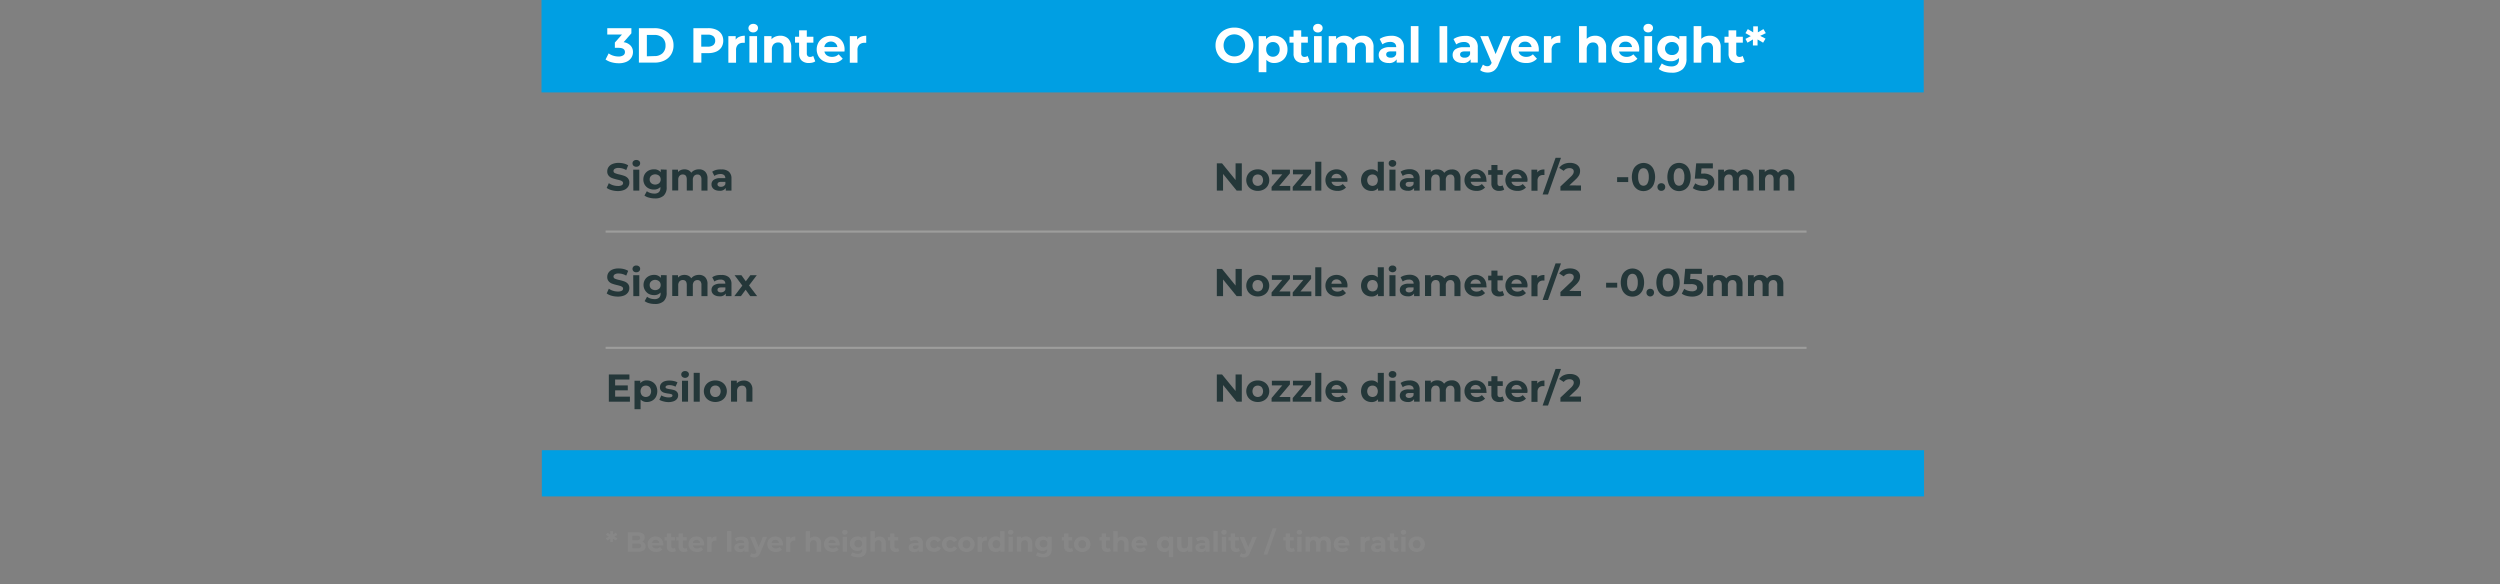 <?xml version="1.0"?><svg xmlns="http://www.w3.org/2000/svg" viewBox="0 0 900 210.27"><rect x="0" y="0" width="900" height="210.27" fill="#808080" stroke="none"/><defs><style>.cls-1{fill:#009fe3;}.cls-2{fill:#243739;}.cls-3{fill:#fff;}.cls-4{fill:none;stroke:#9d9d9c;stroke-miterlimit:10;stroke-width:0.75px;}.cls-5{fill:#878787;}</style></defs><title>Graphic_hotend_familyt_BCN3D_Prints_optimal_layer</title><g id="Capa_2" data-name="Capa 2"><rect class="cls-1" x="195.06" y="162.07" width="497.6" height="16.64"/><path class="cls-2" d="M220.16,68.46a5.18,5.18,0,0,1-1.75-.82l.77-1.71a5.27,5.27,0,0,0,1.5.75,5.84,5.84,0,0,0,1.74.27,2.82,2.82,0,0,0,1.43-.28.88.88,0,0,0,.46-.76.73.73,0,0,0-.28-.59,2.19,2.19,0,0,0-.7-.37c-.28-.09-.67-.19-1.15-.3a15.16,15.16,0,0,1-1.83-.54,2.91,2.91,0,0,1-1.23-.85,2.32,2.32,0,0,1-.51-1.57,2.74,2.74,0,0,1,.46-1.55,3.11,3.11,0,0,1,1.39-1.09,5.53,5.53,0,0,1,2.28-.41,7.4,7.4,0,0,1,1.83.22,5.45,5.45,0,0,1,1.57.65l-.7,1.72a5.48,5.48,0,0,0-2.71-.77,2.5,2.5,0,0,0-1.41.31.94.94,0,0,0-.46.81.81.81,0,0,0,.53.75,8.55,8.55,0,0,0,1.6.48,18.58,18.58,0,0,1,1.84.53,3.11,3.11,0,0,1,1.22.84,2.27,2.27,0,0,1,.51,1.56,2.61,2.61,0,0,1-.47,1.53,3.15,3.15,0,0,1-1.4,1.1,5.79,5.79,0,0,1-2.29.41A8,8,0,0,1,220.16,68.46Z"/><path class="cls-2" d="M228.07,59.68a1.16,1.16,0,0,1-.37-.87,1.13,1.13,0,0,1,.37-.87,1.42,1.42,0,0,1,1-.35,1.39,1.39,0,0,1,1,.34,1,1,0,0,1,.38.84,1.17,1.17,0,0,1-.38.9,1.36,1.36,0,0,1-1,.36A1.42,1.42,0,0,1,228.07,59.68Zm-.11,1.4h2.19v7.53H228Z"/><path class="cls-2" d="M240,61.08v6.27a4,4,0,0,1-1.08,3.08,4.46,4.46,0,0,1-3.15,1,7.72,7.72,0,0,1-2.07-.27A4.49,4.49,0,0,1,232,70.4l.87-1.57a3.58,3.58,0,0,0,1.2.62,4.65,4.65,0,0,0,1.46.24,2.35,2.35,0,0,0,1.67-.52,2,2,0,0,0,.54-1.54v-.32a3.07,3.07,0,0,1-2.38.93,4.06,4.06,0,0,1-1.9-.45,3.49,3.49,0,0,1-1.36-1.28,3.88,3.88,0,0,1,0-3.81,3.49,3.49,0,0,1,1.36-1.28,4.07,4.07,0,0,1,1.9-.46A3,3,0,0,1,237.87,62v-1Zm-2.71,4.86a1.77,1.77,0,0,0,.55-1.34,1.75,1.75,0,0,0-.55-1.33,2.25,2.25,0,0,0-2.85,0,1.69,1.69,0,0,0-.56,1.33,1.71,1.71,0,0,0,.56,1.34,2.25,2.25,0,0,0,2.85,0Z"/><path class="cls-2" d="M253.87,61.8a3.39,3.39,0,0,1,.83,2.5v4.31h-2.18v-4a2.1,2.1,0,0,0-.37-1.34,1.32,1.32,0,0,0-1.06-.44,1.58,1.58,0,0,0-1.22.5,2.13,2.13,0,0,0-.45,1.48v3.78h-2.18v-4c0-1.18-.48-1.78-1.43-1.78a1.55,1.55,0,0,0-1.2.5,2.13,2.13,0,0,0-.45,1.48v3.78H242V61.08h2.08v.86a2.7,2.7,0,0,1,1-.72,3.44,3.44,0,0,1,1.34-.26,3.24,3.24,0,0,1,1.44.32,2.56,2.56,0,0,1,1,.92,2.9,2.9,0,0,1,1.16-.91,3.65,3.65,0,0,1,1.55-.33A3,3,0,0,1,253.87,61.8Z"/><path class="cls-2" d="M262.39,61.8a3.19,3.19,0,0,1,.94,2.51v4.3h-2.05v-.94a2.42,2.42,0,0,1-2.29,1,3.7,3.7,0,0,1-1.51-.29,2.25,2.25,0,0,1-1-.82,2,2,0,0,1-.34-1.17,2,2,0,0,1,.79-1.65,4,4,0,0,1,2.45-.61h1.73a1.4,1.4,0,0,0-.43-1.1,2,2,0,0,0-1.3-.38,3.71,3.71,0,0,0-1.19.19,2.85,2.85,0,0,0-1,.51l-.79-1.53a4.69,4.69,0,0,1,1.48-.67A6.52,6.52,0,0,1,259.7,61,3.91,3.91,0,0,1,262.39,61.8ZM260.53,67a1.45,1.45,0,0,0,.61-.76v-.77h-1.5c-.89,0-1.34.29-1.34.88a.77.77,0,0,0,.33.66,1.44,1.44,0,0,0,.9.25A2,2,0,0,0,260.53,67Z"/><path class="cls-2" d="M220.16,106.46a5.18,5.18,0,0,1-1.75-.82l.77-1.71a5,5,0,0,0,1.5.74,5.55,5.55,0,0,0,1.74.28,2.82,2.82,0,0,0,1.43-.28.89.89,0,0,0,.46-.77.72.72,0,0,0-.28-.58,2.19,2.19,0,0,0-.7-.37c-.28-.09-.67-.19-1.15-.31a13.69,13.69,0,0,1-1.83-.53,2.91,2.91,0,0,1-1.23-.85,2.32,2.32,0,0,1-.51-1.57,2.74,2.74,0,0,1,.46-1.55,3.19,3.19,0,0,1,1.39-1.1,5.71,5.71,0,0,1,2.28-.4,7.4,7.4,0,0,1,1.83.22,5.45,5.45,0,0,1,1.57.65l-.7,1.72a5.38,5.38,0,0,0-2.71-.77,2.5,2.5,0,0,0-1.41.31.94.94,0,0,0-.46.81.81.81,0,0,0,.53.75,8.55,8.55,0,0,0,1.6.48,16.2,16.2,0,0,1,1.84.53,3.11,3.11,0,0,1,1.22.84,2.27,2.27,0,0,1,.51,1.56,2.61,2.61,0,0,1-.47,1.53,3.15,3.15,0,0,1-1.4,1.1,5.8,5.8,0,0,1-2.29.4A8,8,0,0,1,220.16,106.46Z"/><path class="cls-2" d="M228.07,97.67a1.2,1.2,0,0,1,0-1.73,1.37,1.37,0,0,1,1-.35,1.43,1.43,0,0,1,1,.33,1.07,1.07,0,0,1,.38.84,1.17,1.17,0,0,1-.38.91,1.36,1.36,0,0,1-1,.35A1.37,1.37,0,0,1,228.07,97.67Zm-.11,1.4h2.19v7.54H228Z"/><path class="cls-2" d="M240,99.07v6.28a4,4,0,0,1-1.08,3.08,4.46,4.46,0,0,1-3.15,1,7.73,7.73,0,0,1-2.07-.26,4.66,4.66,0,0,1-1.63-.77l.87-1.57a3.58,3.58,0,0,0,1.2.62,4.64,4.64,0,0,0,1.46.23,2.35,2.35,0,0,0,1.67-.51,2,2,0,0,0,.54-1.54v-.33a3,3,0,0,1-2.38.94,4.06,4.06,0,0,1-1.9-.45,3.73,3.73,0,0,1-1.36-5.09,3.49,3.49,0,0,1,1.36-1.28,4,4,0,0,1,1.9-.46,3,3,0,0,1,2.49,1.08v-1Zm-2.71,4.87a1.77,1.77,0,0,0,.55-1.34,1.75,1.75,0,0,0-.55-1.33,2.21,2.21,0,0,0-2.85,0,1.69,1.69,0,0,0-.56,1.33,1.71,1.71,0,0,0,.56,1.34,2.25,2.25,0,0,0,2.85,0Z"/><path class="cls-2" d="M253.87,99.8a3.39,3.39,0,0,1,.83,2.49v4.32h-2.18v-4a2.1,2.1,0,0,0-.37-1.34,1.32,1.32,0,0,0-1.06-.44,1.58,1.58,0,0,0-1.22.5,2.13,2.13,0,0,0-.45,1.48v3.78h-2.18v-4c0-1.18-.48-1.78-1.43-1.78a1.55,1.55,0,0,0-1.2.5,2.13,2.13,0,0,0-.45,1.48v3.78H242V99.07h2.08v.87a2.73,2.73,0,0,1,1-.73,3.63,3.63,0,0,1,1.34-.25,3.24,3.24,0,0,1,1.44.32,2.61,2.61,0,0,1,1,.91,3.08,3.08,0,0,1,1.16-.91,3.8,3.8,0,0,1,1.55-.32A3,3,0,0,1,253.87,99.8Z"/><path class="cls-2" d="M262.39,99.8a3.19,3.19,0,0,1,.94,2.51v4.3h-2.05v-.94a2.42,2.42,0,0,1-2.29,1,3.54,3.54,0,0,1-1.51-.3,2.17,2.17,0,0,1-1-.81,2.06,2.06,0,0,1-.34-1.17,2,2,0,0,1,.79-1.66,4.05,4.05,0,0,1,2.45-.6h1.73a1.4,1.4,0,0,0-.43-1.1,2,2,0,0,0-1.3-.38,3.71,3.71,0,0,0-1.19.19,2.85,2.85,0,0,0-1,.51l-.79-1.53a4.69,4.69,0,0,1,1.48-.67A6.52,6.52,0,0,1,259.7,99,3.91,3.91,0,0,1,262.39,99.8ZM260.53,105a1.45,1.45,0,0,0,.61-.76v-.77h-1.5c-.89,0-1.34.29-1.34.88a.77.77,0,0,0,.33.66,1.44,1.44,0,0,0,.9.25A2,2,0,0,0,260.53,105Z"/><path class="cls-2" d="M270.09,106.61l-1.66-2.31-1.7,2.31h-2.38l2.89-3.8-2.8-3.74h2.46l1.59,2.2,1.64-2.2h2.32l-2.8,3.69,2.92,3.85Z"/><path class="cls-2" d="M226.77,142.79v1.82h-7.59v-9.8h7.41v1.82h-5.15v2.12H226v1.77h-4.55v2.27Z"/><path class="cls-2" d="M234.79,137.45a3.5,3.5,0,0,1,1.35,1.35,4.49,4.49,0,0,1,0,4.08,3.6,3.6,0,0,1-1.35,1.36,3.87,3.87,0,0,1-1.91.48,2.92,2.92,0,0,1-2.27-.91v3.51h-2.19V137.07h2.09v.87a2.91,2.91,0,0,1,2.37-1A3.77,3.77,0,0,1,234.79,137.45Zm-.91,4.91a2.41,2.41,0,0,0,0-3,2,2,0,0,0-2.76,0,2.41,2.41,0,0,0,0,3,2,2,0,0,0,2.76,0Z"/><path class="cls-2" d="M238.78,144.49a5,5,0,0,1-1.42-.58l.72-1.57a4.72,4.72,0,0,0,1.22.52,5,5,0,0,0,1.4.21c.93,0,1.39-.23,1.39-.69a.49.49,0,0,0-.38-.46,6.14,6.14,0,0,0-1.16-.24,10.85,10.85,0,0,1-1.53-.32,2.33,2.33,0,0,1-1-.65,1.78,1.78,0,0,1-.44-1.31,2,2,0,0,1,.41-1.27,2.71,2.71,0,0,1,1.21-.86A5.17,5.17,0,0,1,241,137a7.11,7.11,0,0,1,1.59.18,4.08,4.08,0,0,1,1.31.48l-.73,1.55a4.36,4.36,0,0,0-2.17-.56,2.25,2.25,0,0,0-1.05.2.58.58,0,0,0-.35.5.5.5,0,0,0,.38.49,5.87,5.87,0,0,0,1.21.27,11.86,11.86,0,0,1,1.51.33,2.3,2.3,0,0,1,1,.64,1.77,1.77,0,0,1,.43,1.28,2,2,0,0,1-.42,1.25,2.68,2.68,0,0,1-1.22.85,5.51,5.51,0,0,1-1.91.3A7.54,7.54,0,0,1,238.78,144.49Z"/><path class="cls-2" d="M245.63,135.67a1.17,1.17,0,0,1,0-1.73,1.36,1.36,0,0,1,1-.35,1.43,1.43,0,0,1,1,.33,1.1,1.1,0,0,1,.38.84,1.21,1.21,0,0,1-.38.91,1.55,1.55,0,0,1-2,0Zm-.11,1.4h2.18v7.54h-2.18Z"/><path class="cls-2" d="M249.73,134.22h2.18v10.39h-2.18Z"/><path class="cls-2" d="M255.39,144.22a3.63,3.63,0,0,1-1.47-1.38,4,4,0,0,1,0-4,3.63,3.63,0,0,1,1.47-1.38,4.81,4.81,0,0,1,4.27,0,3.76,3.76,0,0,1,1.47,1.38,4,4,0,0,1,0,4,3.76,3.76,0,0,1-1.47,1.38,4.81,4.81,0,0,1-4.27,0Zm3.52-1.86a2.41,2.41,0,0,0,0-3,1.82,1.82,0,0,0-1.38-.57,1.85,1.85,0,0,0-1.39.57,2.41,2.41,0,0,0,0,3,1.85,1.85,0,0,0,1.39.57A1.82,1.82,0,0,0,258.91,142.36Z"/><path class="cls-2" d="M270,137.8a3.31,3.31,0,0,1,.87,2.49v4.32h-2.19v-4a2,2,0,0,0-.39-1.34,1.45,1.45,0,0,0-1.13-.44,1.74,1.74,0,0,0-1.32.51,2.11,2.11,0,0,0-.49,1.52v3.73h-2.18v-7.54h2.08V138a2.85,2.85,0,0,1,1.08-.74,3.8,3.8,0,0,1,1.41-.26A3.08,3.08,0,0,1,270,137.8Z"/><path class="cls-2" d="M447.05,58.81v9.8h-1.86l-4.89-6v6h-2.24v-9.8h1.88l4.87,6v-6Z"/><path class="cls-2" d="M450.67,68.22a3.72,3.72,0,0,1-1.48-1.38,4,4,0,0,1,0-4,3.72,3.72,0,0,1,1.48-1.38,4.52,4.52,0,0,1,2.13-.5,4.47,4.47,0,0,1,2.13.5,3.63,3.63,0,0,1,1.47,1.38,4,4,0,0,1,0,4,3.63,3.63,0,0,1-1.47,1.38,4.47,4.47,0,0,1-2.13.5A4.52,4.52,0,0,1,450.67,68.22Zm3.51-1.86a2.41,2.41,0,0,0,0-3,2,2,0,0,0-2.76,0,2.38,2.38,0,0,0,0,3,2,2,0,0,0,2.76,0Z"/><path class="cls-2" d="M464.49,66.93v1.68h-6.72V67.29l3.84-4.53h-3.74V61.08h6.5v1.31l-3.84,4.54Z"/><path class="cls-2" d="M472.09,66.93v1.68h-6.71V67.29l3.83-4.53h-3.74V61.08H472v1.31l-3.84,4.54Z"/><path class="cls-2" d="M473.49,58.22h2.19V68.61h-2.19Z"/><path class="cls-2" d="M485.05,65.46h-5.7a1.74,1.74,0,0,0,.73,1.1,2.38,2.38,0,0,0,1.42.41,2.85,2.85,0,0,0,1.05-.18,2.44,2.44,0,0,0,.84-.55l1.17,1.26a3.92,3.92,0,0,1-3.11,1.22,5,5,0,0,1-2.26-.5,3.67,3.67,0,0,1-1.51-1.38,4.05,4.05,0,0,1,0-4,3.59,3.59,0,0,1,1.45-1.39,4.43,4.43,0,0,1,4.05,0,3.48,3.48,0,0,1,1.41,1.36,4.1,4.1,0,0,1,.51,2.07S485.07,65.09,485.05,65.46ZM479.93,63a1.78,1.78,0,0,0-.61,1.14H483a1.79,1.79,0,0,0-1.85-1.56A1.91,1.91,0,0,0,479.93,63Z"/><path class="cls-2" d="M498.18,58.22V68.61h-2.09v-.87a2.88,2.88,0,0,1-2.35,1,3.92,3.92,0,0,1-1.93-.48,3.44,3.44,0,0,1-1.35-1.35,4.51,4.51,0,0,1,0-4.09,3.46,3.46,0,0,1,1.35-1.36,3.92,3.92,0,0,1,1.93-.48,2.88,2.88,0,0,1,2.25.91V58.22Zm-2.69,8.14a2.41,2.41,0,0,0,0-3,2,2,0,0,0-2.76,0,2.38,2.38,0,0,0,0,3,2,2,0,0,0,2.76,0Z"/><path class="cls-2" d="M500.31,59.68a1.13,1.13,0,0,1-.38-.87,1.1,1.1,0,0,1,.38-.87,1.55,1.55,0,0,1,1.95,0,1,1,0,0,1,.38.84,1.17,1.17,0,0,1-.38.9,1.35,1.35,0,0,1-1,.36A1.37,1.37,0,0,1,500.31,59.68Zm-.12,1.4h2.19v7.53h-2.19Z"/><path class="cls-2" d="M510.13,61.8a3.16,3.16,0,0,1,.94,2.51v4.3h-2v-.94a2.44,2.44,0,0,1-2.3,1,3.62,3.62,0,0,1-1.5-.29,2.28,2.28,0,0,1-1-.82,2.11,2.11,0,0,1-.33-1.17,2,2,0,0,1,.79-1.65,4,4,0,0,1,2.44-.61h1.74a1.41,1.41,0,0,0-.44-1.1,1.94,1.94,0,0,0-1.3-.38,3.64,3.64,0,0,0-1.18.19,2.9,2.9,0,0,0-1,.51l-.78-1.53a4.74,4.74,0,0,1,1.47-.67,6.63,6.63,0,0,1,1.77-.24A3.89,3.89,0,0,1,510.13,61.8ZM508.27,67a1.42,1.42,0,0,0,.62-.76v-.77h-1.5c-.9,0-1.35.29-1.35.88a.77.77,0,0,0,.33.66,1.45,1.45,0,0,0,.91.25A1.92,1.92,0,0,0,508.27,67Z"/><path class="cls-2" d="M524.94,61.8a3.39,3.39,0,0,1,.83,2.5v4.31h-2.18v-4a2.1,2.1,0,0,0-.37-1.34,1.32,1.32,0,0,0-1.06-.44,1.58,1.58,0,0,0-1.22.5,2.13,2.13,0,0,0-.45,1.48v3.78h-2.18v-4c0-1.18-.48-1.78-1.43-1.78a1.55,1.55,0,0,0-1.2.5,2.13,2.13,0,0,0-.45,1.48v3.78H513V61.08h2.09v.86a2.7,2.7,0,0,1,1-.72A3.44,3.44,0,0,1,517.5,61a3.24,3.24,0,0,1,1.44.32,2.47,2.47,0,0,1,1,.92,3,3,0,0,1,1.17-.91,3.62,3.62,0,0,1,1.55-.33A3,3,0,0,1,524.94,61.8Z"/><path class="cls-2" d="M535.15,65.46h-5.7a1.82,1.82,0,0,0,.73,1.1,2.42,2.42,0,0,0,1.43.41,2.8,2.8,0,0,0,1-.18,2.48,2.48,0,0,0,.85-.55l1.16,1.26a3.92,3.92,0,0,1-3.11,1.22,4.91,4.91,0,0,1-2.25-.5,3.61,3.61,0,0,1-1.51-1.38,3.72,3.72,0,0,1-.54-2,3.82,3.82,0,0,1,.53-2,3.63,3.63,0,0,1,1.44-1.39,4.26,4.26,0,0,1,2-.5,4.14,4.14,0,0,1,2,.48,3.48,3.48,0,0,1,1.41,1.36,4.1,4.1,0,0,1,.51,2.07S535.18,65.09,535.15,65.46ZM530,63a1.79,1.79,0,0,0-.62,1.14h3.71a1.83,1.83,0,0,0-.61-1.14A2,2,0,0,0,530,63Z"/><path class="cls-2" d="M541.51,68.24a2.3,2.3,0,0,1-.79.36,4.07,4.07,0,0,1-1,.12,2.92,2.92,0,0,1-2.08-.69,2.61,2.61,0,0,1-.74-2v-3.1h-1.16V61.24h1.16V59.41h2.19v1.83H541v1.68H539.1V66a1,1,0,0,0,.24.73.91.91,0,0,0,.7.26,1.38,1.38,0,0,0,.88-.28Z"/><path class="cls-2" d="M549.84,65.46h-5.7a1.74,1.74,0,0,0,.73,1.1,2.38,2.38,0,0,0,1.42.41,2.85,2.85,0,0,0,1.05-.18,2.44,2.44,0,0,0,.84-.55l1.17,1.26a3.92,3.92,0,0,1-3.11,1.22,5,5,0,0,1-2.26-.5,3.67,3.67,0,0,1-1.51-1.38,4,4,0,0,1,0-4,3.63,3.63,0,0,1,1.44-1.39A4.23,4.23,0,0,1,546,61a4.16,4.16,0,0,1,2,.48,3.48,3.48,0,0,1,1.41,1.36,4.1,4.1,0,0,1,.51,2.07S549.86,65.09,549.84,65.46ZM544.73,63a1.75,1.75,0,0,0-.62,1.14h3.71A1.79,1.79,0,0,0,546,62.62,1.86,1.86,0,0,0,544.73,63Z"/><path class="cls-2" d="M554.48,61.24A4,4,0,0,1,556,61v2l-.49,0a2,2,0,0,0-1.47.53,2.13,2.13,0,0,0-.53,1.57v3.56h-2.19V61.08h2.09v1A2.38,2.38,0,0,1,554.48,61.24Z"/><path class="cls-2" d="M560,56.82h1.95L557.28,70h-1.94Z"/><path class="cls-2" d="M569.16,66.76v1.85h-7.41V67.14l3.78-3.57a4.08,4.08,0,0,0,.81-1,1.78,1.78,0,0,0,.21-.82,1.07,1.07,0,0,0-.4-.9,1.83,1.83,0,0,0-1.17-.32,2.6,2.6,0,0,0-1.16.25,2.34,2.34,0,0,0-.87.73l-1.65-1.06a3.85,3.85,0,0,1,1.58-1.34,5.36,5.36,0,0,1,2.31-.48,4.68,4.68,0,0,1,1.91.36,2.88,2.88,0,0,1,1.28,1,2.66,2.66,0,0,1,.45,1.54,3.5,3.5,0,0,1-.33,1.5,6.08,6.08,0,0,1-1.3,1.59l-2.26,2.13Z"/><path class="cls-2" d="M582.16,63.79h4v1.75h-4Z"/><path class="cls-2" d="M589.47,68.17A4,4,0,0,1,588,66.43,7.15,7.15,0,0,1,588,61a4.09,4.09,0,0,1,5.83-1.74A4.06,4.06,0,0,1,595.3,61a7.15,7.15,0,0,1,0,5.45,4.06,4.06,0,0,1-1.49,1.74,4.16,4.16,0,0,1-4.34,0Zm3.58-2.08a4.41,4.41,0,0,0,.51-2.38,4.36,4.36,0,0,0-.51-2.38,1.59,1.59,0,0,0-1.41-.77,1.57,1.57,0,0,0-1.39.77,4.36,4.36,0,0,0-.51,2.38,4.41,4.41,0,0,0,.51,2.38,1.59,1.59,0,0,0,1.39.77A1.61,1.61,0,0,0,593.05,66.09Z"/><path class="cls-2" d="M597.09,68.33a1.3,1.3,0,0,1-.4-1,1.27,1.27,0,0,1,.4-1,1.37,1.37,0,0,1,1-.37,1.4,1.4,0,0,1,1,.37,1.3,1.3,0,0,1,.39,1,1.33,1.33,0,0,1-1.36,1.37A1.3,1.3,0,0,1,597.09,68.33Z"/><path class="cls-2" d="M602.28,68.17a4.06,4.06,0,0,1-1.49-1.74,7.15,7.15,0,0,1,0-5.45,4.06,4.06,0,0,1,1.49-1.74,4.22,4.22,0,0,1,4.34,0A4.06,4.06,0,0,1,608.11,61a7.15,7.15,0,0,1,0,5.45,4.06,4.06,0,0,1-1.49,1.74,4.16,4.16,0,0,1-4.34,0Zm3.58-2.08a4.41,4.41,0,0,0,.51-2.38,4.36,4.36,0,0,0-.51-2.38,1.59,1.59,0,0,0-1.41-.77,1.57,1.57,0,0,0-1.39.77,4.36,4.36,0,0,0-.51,2.38,4.41,4.41,0,0,0,.51,2.38,1.59,1.59,0,0,0,1.39.77A1.61,1.61,0,0,0,605.86,66.09Z"/><path class="cls-2" d="M616.17,63.32a2.72,2.72,0,0,1,1,2.21,3,3,0,0,1-1.81,2.8,5.11,5.11,0,0,1-2.26.45,7.84,7.84,0,0,1-2-.28,5.33,5.33,0,0,1-1.7-.77l.9-1.74a4.17,4.17,0,0,0,1.28.65,5.1,5.1,0,0,0,1.5.23,2.41,2.41,0,0,0,1.35-.33,1.1,1.1,0,0,0,.49-.94,1,1,0,0,0-.52-.95,3.45,3.45,0,0,0-1.77-.33h-2.5l.5-5.51h6v1.82h-4.09l-.15,1.86h.8A4.61,4.61,0,0,1,616.17,63.32Z"/><path class="cls-2" d="M630.44,61.8a3.39,3.39,0,0,1,.83,2.5v4.31h-2.18v-4a2,2,0,0,0-.37-1.34,1.32,1.32,0,0,0-1.06-.44,1.58,1.58,0,0,0-1.22.5,2.13,2.13,0,0,0-.45,1.48v3.78h-2.18v-4c0-1.18-.48-1.78-1.43-1.78a1.55,1.55,0,0,0-1.2.5,2.13,2.13,0,0,0-.45,1.48v3.78h-2.18V61.08h2.08v.86a2.78,2.78,0,0,1,1-.72A3.44,3.44,0,0,1,623,61a3.24,3.24,0,0,1,1.44.32,2.5,2.5,0,0,1,1,.92,2.86,2.86,0,0,1,1.17-.91,3.58,3.58,0,0,1,1.54-.33A3,3,0,0,1,630.44,61.8Z"/><path class="cls-2" d="M645.13,61.8a3.39,3.39,0,0,1,.83,2.5v4.31h-2.18v-4a2.1,2.1,0,0,0-.37-1.34,1.34,1.34,0,0,0-1.06-.44,1.56,1.56,0,0,0-1.22.5,2.13,2.13,0,0,0-.45,1.48v3.78H638.5v-4c0-1.18-.48-1.78-1.43-1.78a1.53,1.53,0,0,0-1.2.5,2.13,2.13,0,0,0-.45,1.48v3.78h-2.19V61.08h2.09v.86a2.7,2.7,0,0,1,1-.72,3.41,3.41,0,0,1,1.34-.26,3.24,3.24,0,0,1,1.44.32,2.47,2.47,0,0,1,1,.92,3,3,0,0,1,1.17-.91,3.62,3.62,0,0,1,1.55-.33A3,3,0,0,1,645.13,61.8Z"/><path class="cls-2" d="M447.05,96.81v9.8h-1.86l-4.89-6v6h-2.24v-9.8h1.88l4.87,6v-6Z"/><path class="cls-2" d="M450.67,106.22a3.72,3.72,0,0,1-1.48-1.38,4,4,0,0,1,0-4,3.72,3.72,0,0,1,1.48-1.38,4.52,4.52,0,0,1,2.13-.5,4.47,4.47,0,0,1,2.13.5,3.63,3.63,0,0,1,1.47,1.38,4,4,0,0,1,0,4,3.63,3.63,0,0,1-1.47,1.38,4.47,4.47,0,0,1-2.13.5A4.52,4.52,0,0,1,450.67,106.22Zm3.51-1.86a2.41,2.41,0,0,0,0-3,2,2,0,0,0-2.76,0,2.38,2.38,0,0,0,0,3,2,2,0,0,0,2.76,0Z"/><path class="cls-2" d="M464.49,104.93v1.68h-6.72v-1.32l3.84-4.54h-3.74V99.07h6.5v1.32l-3.84,4.54Z"/><path class="cls-2" d="M472.09,104.93v1.68h-6.71v-1.32l3.83-4.54h-3.74V99.07H472v1.32l-3.84,4.54Z"/><path class="cls-2" d="M473.49,96.22h2.19v10.39h-2.19Z"/><path class="cls-2" d="M485.05,103.46h-5.7a1.74,1.74,0,0,0,.73,1.1,2.38,2.38,0,0,0,1.42.41,2.85,2.85,0,0,0,1.05-.18,2.44,2.44,0,0,0,.84-.55l1.17,1.26a3.92,3.92,0,0,1-3.11,1.22,5,5,0,0,1-2.26-.5,3.67,3.67,0,0,1-1.51-1.38,4.05,4.05,0,0,1,0-4,3.59,3.59,0,0,1,1.45-1.39,4.43,4.43,0,0,1,4.05,0,3.48,3.48,0,0,1,1.41,1.36,4.1,4.1,0,0,1,.51,2.07S485.07,103.09,485.05,103.46ZM479.93,101a1.81,1.81,0,0,0-.61,1.15H483a1.81,1.81,0,0,0-1.85-1.57A1.91,1.91,0,0,0,479.93,101Z"/><path class="cls-2" d="M498.18,96.22v10.39h-2.09v-.87a2.88,2.88,0,0,1-2.35,1,3.92,3.92,0,0,1-1.93-.48,3.46,3.46,0,0,1-1.35-1.36,4.49,4.49,0,0,1,0-4.08,3.46,3.46,0,0,1,1.35-1.36,3.92,3.92,0,0,1,1.93-.48,2.88,2.88,0,0,1,2.25.91V96.22Zm-2.69,8.14a2.41,2.41,0,0,0,0-3,2,2,0,0,0-2.76,0,2.38,2.38,0,0,0,0,3,2,2,0,0,0,2.76,0Z"/><path class="cls-2" d="M500.31,97.67a1.17,1.17,0,0,1,0-1.73,1.33,1.33,0,0,1,1-.35,1.42,1.42,0,0,1,1,.33,1.07,1.07,0,0,1,.38.84,1.17,1.17,0,0,1-.38.91,1.53,1.53,0,0,1-1.95,0Zm-.12,1.4h2.19v7.54h-2.19Z"/><path class="cls-2" d="M510.13,99.8a3.16,3.16,0,0,1,.94,2.51v4.3h-2v-.94a2.44,2.44,0,0,1-2.3,1,3.46,3.46,0,0,1-1.5-.3,2.19,2.19,0,0,1-1-.81,2.13,2.13,0,0,1-.33-1.17,2,2,0,0,1,.79-1.66,4,4,0,0,1,2.44-.6h1.74a1.41,1.41,0,0,0-.44-1.1,1.94,1.94,0,0,0-1.3-.38,3.64,3.64,0,0,0-1.18.19,2.9,2.9,0,0,0-1,.51l-.78-1.53a4.74,4.74,0,0,1,1.47-.67,6.63,6.63,0,0,1,1.77-.24A3.89,3.89,0,0,1,510.13,99.8ZM508.27,105a1.42,1.42,0,0,0,.62-.76v-.77h-1.5c-.9,0-1.35.29-1.35.88a.77.77,0,0,0,.33.66,1.45,1.45,0,0,0,.91.25A1.92,1.92,0,0,0,508.27,105Z"/><path class="cls-2" d="M524.94,99.8a3.39,3.39,0,0,1,.83,2.49v4.32h-2.18v-4a2.1,2.1,0,0,0-.37-1.34,1.32,1.32,0,0,0-1.06-.44,1.58,1.58,0,0,0-1.22.5,2.13,2.13,0,0,0-.45,1.48v3.78h-2.18v-4c0-1.18-.48-1.78-1.43-1.78a1.55,1.55,0,0,0-1.2.5,2.13,2.13,0,0,0-.45,1.48v3.78H513V99.07h2.09v.87a2.73,2.73,0,0,1,1-.73A3.63,3.63,0,0,1,517.5,99a3.24,3.24,0,0,1,1.44.32,2.52,2.52,0,0,1,1,.91,3.19,3.19,0,0,1,1.17-.91,3.77,3.77,0,0,1,1.55-.32A3,3,0,0,1,524.94,99.8Z"/><path class="cls-2" d="M535.15,103.46h-5.7a1.82,1.82,0,0,0,.73,1.1,2.42,2.42,0,0,0,1.43.41,2.8,2.8,0,0,0,1-.18,2.48,2.48,0,0,0,.85-.55l1.16,1.26a3.92,3.92,0,0,1-3.11,1.22,4.91,4.91,0,0,1-2.25-.5,3.61,3.61,0,0,1-1.51-1.38,3.75,3.75,0,0,1-.54-2,3.82,3.82,0,0,1,.53-2,3.63,3.63,0,0,1,1.44-1.39,4.26,4.26,0,0,1,2-.5,4.14,4.14,0,0,1,2,.48,3.48,3.48,0,0,1,1.41,1.36,4.1,4.1,0,0,1,.51,2.07S535.18,103.09,535.15,103.46ZM530,101a1.82,1.82,0,0,0-.62,1.15h3.71a1.83,1.83,0,0,0-.61-1.14,2,2,0,0,0-2.48,0Z"/><path class="cls-2" d="M541.51,106.24a2.3,2.3,0,0,1-.79.36,4.07,4.07,0,0,1-1,.12,2.92,2.92,0,0,1-2.08-.69,2.61,2.61,0,0,1-.74-2v-3.1h-1.16V99.24h1.16V97.41h2.19v1.83H541v1.68H539.1V104a1,1,0,0,0,.24.73.91.91,0,0,0,.7.26,1.38,1.38,0,0,0,.88-.28Z"/><path class="cls-2" d="M549.84,103.46h-5.7a1.74,1.74,0,0,0,.73,1.1,2.38,2.38,0,0,0,1.42.41,2.85,2.85,0,0,0,1.05-.18,2.44,2.44,0,0,0,.84-.55l1.17,1.26a3.92,3.92,0,0,1-3.11,1.22,5,5,0,0,1-2.26-.5,3.67,3.67,0,0,1-1.51-1.38,4,4,0,0,1,0-4,3.63,3.63,0,0,1,1.44-1.39A4.23,4.23,0,0,1,546,99a4.16,4.16,0,0,1,2,.48,3.48,3.48,0,0,1,1.41,1.36,4.1,4.1,0,0,1,.51,2.07S549.86,103.09,549.84,103.46ZM544.73,101a1.77,1.77,0,0,0-.62,1.15h3.71a1.81,1.81,0,0,0-1.85-1.57A1.86,1.86,0,0,0,544.73,101Z"/><path class="cls-2" d="M554.48,99.24A4,4,0,0,1,556,99v2l-.49,0a2,2,0,0,0-1.47.53,2.13,2.13,0,0,0-.53,1.57v3.56h-2.19V99.07h2.09v1A2.38,2.38,0,0,1,554.48,99.24Z"/><path class="cls-2" d="M560,94.82h1.95L557.28,108h-1.94Z"/><path class="cls-2" d="M569.16,104.76v1.85h-7.41v-1.47l3.78-3.57a4.28,4.28,0,0,0,.81-1,1.82,1.82,0,0,0,.21-.82,1.07,1.07,0,0,0-.4-.9,1.83,1.83,0,0,0-1.17-.32,2.6,2.6,0,0,0-1.16.25,2.34,2.34,0,0,0-.87.73l-1.65-1.06a3.85,3.85,0,0,1,1.58-1.34,5.36,5.36,0,0,1,2.31-.48,4.86,4.86,0,0,1,1.91.35,3,3,0,0,1,1.28,1,2.66,2.66,0,0,1,.45,1.54,3.42,3.42,0,0,1-.33,1.49,5.94,5.94,0,0,1-1.3,1.6l-2.26,2.13Z"/><path class="cls-2" d="M578.2,101.79h4v1.75h-4Z"/><path class="cls-2" d="M585.51,106.17a4,4,0,0,1-1.49-1.74A7.15,7.15,0,0,1,584,99a4.09,4.09,0,0,1,5.83-1.74A4.06,4.06,0,0,1,591.34,99a7.15,7.15,0,0,1,0,5.45,4.06,4.06,0,0,1-1.49,1.74,4.22,4.22,0,0,1-4.34,0Zm3.57-2.08a4.4,4.4,0,0,0,.52-2.38,4.35,4.35,0,0,0-.52-2.38,1.66,1.66,0,0,0-2.8,0,4.36,4.36,0,0,0-.51,2.38,4.41,4.41,0,0,0,.51,2.38,1.66,1.66,0,0,0,2.8,0Z"/><path class="cls-2" d="M593.12,106.33a1.33,1.33,0,0,1-.39-1,1.3,1.3,0,0,1,.39-1,1.46,1.46,0,0,1,1.94,0,1.3,1.3,0,0,1,.39,1,1.37,1.37,0,0,1-2.33,1Z"/><path class="cls-2" d="M598.32,106.17a4,4,0,0,1-1.49-1.74,7.15,7.15,0,0,1,0-5.45,4.09,4.09,0,0,1,5.83-1.74A4.06,4.06,0,0,1,604.15,99a7.15,7.15,0,0,1,0,5.45,4.06,4.06,0,0,1-1.49,1.74,4.22,4.22,0,0,1-4.34,0Zm3.58-2.08a4.41,4.41,0,0,0,.51-2.38,4.36,4.36,0,0,0-.51-2.38,1.61,1.61,0,0,0-1.41-.77,1.6,1.6,0,0,0-1.4.77,4.36,4.36,0,0,0-.51,2.38,4.41,4.41,0,0,0,.51,2.38,1.62,1.62,0,0,0,1.4.77A1.63,1.63,0,0,0,601.9,104.09Z"/><path class="cls-2" d="M612.21,101.31a2.75,2.75,0,0,1,1,2.22,3,3,0,0,1-1.81,2.8,5.12,5.12,0,0,1-2.26.44,7.77,7.77,0,0,1-2-.27,5,5,0,0,1-1.7-.78l.89-1.73a4.35,4.35,0,0,0,1.29.65,5.1,5.1,0,0,0,1.5.23,2.27,2.27,0,0,0,1.34-.34,1.05,1.05,0,0,0,.49-.93,1.07,1.07,0,0,0-.51-1,3.58,3.58,0,0,0-1.77-.32h-2.5l.5-5.51h6v1.82h-4.09l-.15,1.86h.79A4.7,4.7,0,0,1,612.21,101.31Z"/><path class="cls-2" d="M626.48,99.8a3.39,3.39,0,0,1,.83,2.49v4.32h-2.18v-4a2.1,2.1,0,0,0-.37-1.34,1.32,1.32,0,0,0-1.06-.44,1.58,1.58,0,0,0-1.22.5,2.13,2.13,0,0,0-.45,1.48v3.78h-2.18v-4c0-1.18-.48-1.78-1.43-1.78a1.55,1.55,0,0,0-1.2.5,2.13,2.13,0,0,0-.45,1.48v3.78h-2.19V99.07h2.09v.87a2.73,2.73,0,0,1,1-.73A3.63,3.63,0,0,1,619,99a3.24,3.24,0,0,1,1.44.32,2.52,2.52,0,0,1,1,.91,3.19,3.19,0,0,1,1.17-.91,3.8,3.8,0,0,1,1.55-.32A3,3,0,0,1,626.48,99.8Z"/><path class="cls-2" d="M641.16,99.8a3.35,3.35,0,0,1,.84,2.49v4.32h-2.19v-4a2,2,0,0,0-.37-1.34,1.3,1.3,0,0,0-1.05-.44,1.56,1.56,0,0,0-1.22.5,2.13,2.13,0,0,0-.45,1.48v3.78h-2.18v-4c0-1.18-.48-1.78-1.43-1.78a1.55,1.55,0,0,0-1.21.5,2.13,2.13,0,0,0-.44,1.48v3.78h-2.19V99.07h2.09v.87a2.73,2.73,0,0,1,1-.73,3.58,3.58,0,0,1,1.33-.25,3.18,3.18,0,0,1,1.44.32,2.54,2.54,0,0,1,1,.91,3.19,3.19,0,0,1,1.17-.91,3.77,3.77,0,0,1,1.55-.32A3,3,0,0,1,641.16,99.8Z"/><path class="cls-2" d="M447.05,134.81v9.8h-1.86l-4.89-6v6h-2.24v-9.8h1.88l4.87,5.95v-5.95Z"/><path class="cls-2" d="M450.67,144.22a3.72,3.72,0,0,1-1.48-1.38,4,4,0,0,1,0-4,3.72,3.72,0,0,1,1.48-1.38,4.52,4.52,0,0,1,2.13-.5,4.47,4.47,0,0,1,2.13.5,3.63,3.63,0,0,1,1.47,1.38,4,4,0,0,1,0,4,3.63,3.63,0,0,1-1.47,1.38,4.47,4.47,0,0,1-2.13.5A4.52,4.52,0,0,1,450.67,144.22Zm3.51-1.86a2.41,2.41,0,0,0,0-3,2,2,0,0,0-2.76,0,2.38,2.38,0,0,0,0,3,2,2,0,0,0,2.76,0Z"/><path class="cls-2" d="M464.49,142.93v1.68h-6.72v-1.32l3.84-4.54h-3.74v-1.68h6.5v1.32l-3.84,4.54Z"/><path class="cls-2" d="M472.09,142.93v1.68h-6.71v-1.32l3.83-4.54h-3.74v-1.68H472v1.32l-3.84,4.54Z"/><path class="cls-2" d="M473.49,134.22h2.19v10.39h-2.19Z"/><path class="cls-2" d="M485.05,141.46h-5.7a1.74,1.74,0,0,0,.73,1.1,2.38,2.38,0,0,0,1.42.41,2.85,2.85,0,0,0,1.05-.18,2.44,2.44,0,0,0,.84-.55l1.17,1.26a3.92,3.92,0,0,1-3.11,1.22,5,5,0,0,1-2.26-.5,3.67,3.67,0,0,1-1.51-1.38,4.05,4.05,0,0,1,0-4,3.59,3.59,0,0,1,1.45-1.39,4.43,4.43,0,0,1,4.05,0,3.48,3.48,0,0,1,1.41,1.36,4.1,4.1,0,0,1,.51,2.07S485.07,141.09,485.05,141.46ZM479.93,139a1.81,1.81,0,0,0-.61,1.15H483a1.81,1.81,0,0,0-1.85-1.57A1.91,1.91,0,0,0,479.93,139Z"/><path class="cls-2" d="M498.18,134.22v10.39h-2.09v-.87a2.88,2.88,0,0,1-2.35,1,3.92,3.92,0,0,1-1.93-.48,3.46,3.46,0,0,1-1.35-1.36,4.49,4.49,0,0,1,0-4.08,3.46,3.46,0,0,1,1.35-1.36,3.92,3.92,0,0,1,1.93-.48,2.88,2.88,0,0,1,2.25.91v-3.65Zm-2.69,8.14a2.41,2.41,0,0,0,0-3,2,2,0,0,0-2.76,0,2.38,2.38,0,0,0,0,3,2,2,0,0,0,2.76,0Z"/><path class="cls-2" d="M500.31,135.67a1.17,1.17,0,0,1,0-1.73,1.33,1.33,0,0,1,1-.35,1.42,1.42,0,0,1,1,.33,1.07,1.07,0,0,1,.38.84,1.17,1.17,0,0,1-.38.91,1.53,1.53,0,0,1-1.95,0Zm-.12,1.4h2.19v7.54h-2.19Z"/><path class="cls-2" d="M510.13,137.8a3.16,3.16,0,0,1,.94,2.51v4.3h-2v-.94a2.44,2.44,0,0,1-2.3,1.05,3.46,3.46,0,0,1-1.5-.3,2.19,2.19,0,0,1-1-.81,2.13,2.13,0,0,1-.33-1.17,2,2,0,0,1,.79-1.66,4,4,0,0,1,2.44-.6h1.74a1.41,1.41,0,0,0-.44-1.1,1.94,1.94,0,0,0-1.3-.38,3.64,3.64,0,0,0-1.18.19,2.9,2.9,0,0,0-1,.51l-.78-1.53a4.74,4.74,0,0,1,1.47-.67,6.63,6.63,0,0,1,1.77-.24A3.89,3.89,0,0,1,510.13,137.8ZM508.27,143a1.42,1.42,0,0,0,.62-.76v-.77h-1.5c-.9,0-1.35.29-1.35.88a.77.77,0,0,0,.33.66,1.45,1.45,0,0,0,.91.25A1.92,1.92,0,0,0,508.27,143Z"/><path class="cls-2" d="M524.94,137.8a3.39,3.39,0,0,1,.83,2.49v4.32h-2.18v-4a2.1,2.1,0,0,0-.37-1.34,1.32,1.32,0,0,0-1.06-.44,1.58,1.58,0,0,0-1.22.5,2.13,2.13,0,0,0-.45,1.48v3.78h-2.18v-4c0-1.18-.48-1.78-1.43-1.78a1.55,1.55,0,0,0-1.2.5,2.13,2.13,0,0,0-.45,1.48v3.78H513v-7.54h2.09v.87a2.73,2.73,0,0,1,1-.73,3.63,3.63,0,0,1,1.34-.25,3.24,3.24,0,0,1,1.44.32,2.52,2.52,0,0,1,1,.91,3.19,3.19,0,0,1,1.17-.91,3.77,3.77,0,0,1,1.55-.32A3,3,0,0,1,524.94,137.8Z"/><path class="cls-2" d="M535.15,141.46h-5.7a1.82,1.82,0,0,0,.73,1.1,2.42,2.42,0,0,0,1.43.41,2.8,2.8,0,0,0,1-.18,2.48,2.48,0,0,0,.85-.55l1.16,1.26a3.92,3.92,0,0,1-3.11,1.22,4.91,4.91,0,0,1-2.25-.5,3.61,3.61,0,0,1-1.51-1.38,3.75,3.75,0,0,1-.54-2,3.82,3.82,0,0,1,.53-2,3.63,3.63,0,0,1,1.44-1.39,4.26,4.26,0,0,1,2-.5,4.14,4.14,0,0,1,2,.48,3.48,3.48,0,0,1,1.41,1.36,4.1,4.1,0,0,1,.51,2.07S535.18,141.09,535.15,141.46ZM530,139a1.82,1.82,0,0,0-.62,1.15h3.71a1.83,1.83,0,0,0-.61-1.14,2,2,0,0,0-2.48,0Z"/><path class="cls-2" d="M541.51,144.24a2.3,2.3,0,0,1-.79.36,4.07,4.07,0,0,1-1,.12,2.92,2.92,0,0,1-2.08-.69,2.61,2.61,0,0,1-.74-2v-3.1h-1.16v-1.68h1.16v-1.83h2.19v1.83H541v1.68H539.1V142a1,1,0,0,0,.24.73.91.91,0,0,0,.7.26,1.38,1.38,0,0,0,.88-.28Z"/><path class="cls-2" d="M549.84,141.46h-5.7a1.74,1.74,0,0,0,.73,1.1,2.38,2.38,0,0,0,1.42.41,2.85,2.85,0,0,0,1.05-.18,2.44,2.44,0,0,0,.84-.55l1.17,1.26a3.92,3.92,0,0,1-3.11,1.22,5,5,0,0,1-2.26-.5,3.67,3.67,0,0,1-1.51-1.38,4,4,0,0,1,0-4,3.63,3.63,0,0,1,1.44-1.39A4.23,4.23,0,0,1,546,137a4.16,4.16,0,0,1,2,.48,3.48,3.48,0,0,1,1.41,1.36,4.1,4.1,0,0,1,.51,2.07S549.86,141.09,549.84,141.46ZM544.73,139a1.77,1.77,0,0,0-.62,1.15h3.71a1.81,1.81,0,0,0-1.85-1.57A1.86,1.86,0,0,0,544.73,139Z"/><path class="cls-2" d="M554.48,137.24A4,4,0,0,1,556,137v2l-.49,0a2,2,0,0,0-1.47.53,2.13,2.13,0,0,0-.53,1.57v3.56h-2.19v-7.54h2.09v1A2.38,2.38,0,0,1,554.48,137.24Z"/><path class="cls-2" d="M560,132.82h1.95L557.28,146h-1.94Z"/><path class="cls-2" d="M569.16,142.76v1.85h-7.41v-1.47l3.78-3.57a4.28,4.28,0,0,0,.81-1,1.82,1.82,0,0,0,.21-.82,1.07,1.07,0,0,0-.4-.9,1.83,1.83,0,0,0-1.17-.32,2.6,2.6,0,0,0-1.16.25,2.34,2.34,0,0,0-.87.73l-1.65-1.06a3.85,3.85,0,0,1,1.58-1.34,5.36,5.36,0,0,1,2.31-.48,4.86,4.86,0,0,1,1.91.35,3,3,0,0,1,1.28,1,2.66,2.66,0,0,1,.45,1.54,3.42,3.42,0,0,1-.33,1.49,5.94,5.94,0,0,1-1.3,1.6l-2.26,2.13Z"/><rect class="cls-1" x="194.94" width="497.6" height="33.27"/><path class="cls-3" d="M227,16.41a3.32,3.32,0,0,1,.87,2.34,3.66,3.66,0,0,1-.57,2,3.93,3.93,0,0,1-1.72,1.47,6.74,6.74,0,0,1-2.85.55,9.71,9.71,0,0,1-2.57-.35,6.82,6.82,0,0,1-2.16-1l1.12-2.2a5.37,5.37,0,0,0,1.64.82,6.14,6.14,0,0,0,1.9.3,3,3,0,0,0,1.7-.42,1.33,1.33,0,0,0,.62-1.18c0-1-.77-1.52-2.32-1.52h-1.31v-1.9l2.55-2.88h-5.28V10.14h8.68V12l-2.8,3.19A4.15,4.15,0,0,1,227,16.41Z"/><path class="cls-3" d="M230,10.14h5.63a8,8,0,0,1,3.57.77,5.84,5.84,0,0,1,2.41,2.17,6.15,6.15,0,0,1,.86,3.26,6.12,6.12,0,0,1-.86,3.26,5.7,5.7,0,0,1-2.41,2.17,7.82,7.82,0,0,1-3.57.77H230Zm5.49,10.05a4.18,4.18,0,0,0,3-1,3.69,3.69,0,0,0,1.1-2.81,3.67,3.67,0,0,0-1.1-2.8,4.18,4.18,0,0,0-3-1h-2.62v7.69Z"/><path class="cls-3" d="M257.85,10.69a4.31,4.31,0,0,1,1.87,1.56,4.36,4.36,0,0,1,.65,2.39,4.39,4.39,0,0,1-.65,2.39,4.23,4.23,0,0,1-1.87,1.55,7,7,0,0,1-2.86.54h-2.5v3.42h-2.87V10.14H255A7,7,0,0,1,257.85,10.69Zm-1.06,5.54a1.94,1.94,0,0,0,.68-1.59,2,2,0,0,0-.68-1.6,3,3,0,0,0-2-.56h-2.34v4.31h2.34A3,3,0,0,0,256.79,16.23Z"/><path class="cls-3" d="M266.19,13.23a4.9,4.9,0,0,1,1.94-.36v2.55l-.62,0a2.55,2.55,0,0,0-1.86.66,2.68,2.68,0,0,0-.67,2v4.5h-2.77V13h2.64v1.26A3,3,0,0,1,266.19,13.23Z"/><path class="cls-3" d="M269.92,11.24a1.49,1.49,0,0,1,0-2.19,1.73,1.73,0,0,1,1.24-.45A1.78,1.78,0,0,1,272.4,9a1.36,1.36,0,0,1,.48,1.06,1.5,1.5,0,0,1-.48,1.14,1.71,1.71,0,0,1-1.24.46A1.73,1.73,0,0,1,269.92,11.24ZM269.78,13h2.76v9.53h-2.76Z"/><path class="cls-3" d="M283.76,13.93a4.21,4.21,0,0,1,1.09,3.16v5.45h-2.76v-5a2.49,2.49,0,0,0-.5-1.69,1.82,1.82,0,0,0-1.43-.56,2.21,2.21,0,0,0-1.67.65,2.69,2.69,0,0,0-.62,1.92v4.71h-2.76V13h2.64v1.12a3.66,3.66,0,0,1,1.36-.93,4.71,4.71,0,0,1,1.79-.33A4,4,0,0,1,283.76,13.93Z"/><path class="cls-3" d="M293.49,22.08a2.79,2.79,0,0,1-1,.45,5,5,0,0,1-1.25.15,3.71,3.71,0,0,1-2.63-.86,3.32,3.32,0,0,1-.93-2.55V15.35h-1.47V13.23h1.47V10.91h2.77v2.32h2.37v2.12h-2.37v3.88a1.33,1.33,0,0,0,.3.93,1.15,1.15,0,0,0,.88.33,1.77,1.77,0,0,0,1.12-.36Z"/><path class="cls-3" d="M304,18.56h-7.21a2.28,2.28,0,0,0,.92,1.4,3.09,3.09,0,0,0,1.81.51,3.58,3.58,0,0,0,1.32-.22,3.24,3.24,0,0,0,1.07-.7l1.47,1.59a4.94,4.94,0,0,1-3.93,1.54,6.17,6.17,0,0,1-2.85-.62,4.59,4.59,0,0,1-1.92-1.75,5.11,5.11,0,0,1,0-5.06,4.64,4.64,0,0,1,1.82-1.75,5.66,5.66,0,0,1,5.13,0,4.49,4.49,0,0,1,1.78,1.73,5.15,5.15,0,0,1,.64,2.61S304.07,18.1,304,18.56Zm-6.46-3.07a2.24,2.24,0,0,0-.78,1.46h4.69a2.24,2.24,0,0,0-.78-1.45,2.31,2.31,0,0,0-1.56-.54A2.39,2.39,0,0,0,297.57,15.49Z"/><path class="cls-3" d="M309.9,13.23a4.9,4.9,0,0,1,1.94-.36v2.55l-.62,0a2.55,2.55,0,0,0-1.86.66,2.68,2.68,0,0,0-.67,2v4.5h-2.76V13h2.64v1.26A3,3,0,0,1,309.9,13.23Z"/><path class="cls-3" d="M440.89,21.92a6.14,6.14,0,0,1-2.42-2.29,6.21,6.21,0,0,1-.88-3.29,6.21,6.21,0,0,1,3.3-5.58,7.33,7.33,0,0,1,3.48-.83,7.21,7.21,0,0,1,3.47.83,6.32,6.32,0,0,1,0,11.16,7.1,7.1,0,0,1-3.47.84A7.22,7.22,0,0,1,440.89,21.92Zm5.47-2.11a3.69,3.69,0,0,0,1.39-1.41,4.47,4.47,0,0,0,0-4.11,3.69,3.69,0,0,0-1.39-1.41,4.19,4.19,0,0,0-4,0A3.69,3.69,0,0,0,441,14.29a4.4,4.4,0,0,0,0,4.11,3.69,3.69,0,0,0,1.39,1.41,4.19,4.19,0,0,0,4,0Z"/><path class="cls-3" d="M461.17,13.48a4.35,4.35,0,0,1,1.71,1.72,5.24,5.24,0,0,1,.62,2.58,5.24,5.24,0,0,1-.62,2.58,4.33,4.33,0,0,1-1.71,1.71,4.81,4.81,0,0,1-2.42.61,3.65,3.65,0,0,1-2.86-1.15V26h-2.77V13h2.64v1.1a3.69,3.69,0,0,1,3-1.24A4.91,4.91,0,0,1,461.17,13.48ZM460,19.7a2.65,2.65,0,0,0,.68-1.92,2.64,2.64,0,0,0-.68-1.92,2.28,2.28,0,0,0-1.74-.72,2.31,2.31,0,0,0-1.75.72,2.68,2.68,0,0,0-.68,1.92,2.7,2.7,0,0,0,.68,1.92,2.31,2.31,0,0,0,1.75.72A2.28,2.28,0,0,0,460,19.7Z"/><path class="cls-3" d="M471.49,22.08a2.87,2.87,0,0,1-1,.45,5.1,5.1,0,0,1-1.25.15,3.71,3.71,0,0,1-2.63-.86,3.32,3.32,0,0,1-.93-2.55V15.35h-1.47V13.23h1.47V10.91h2.76v2.32h2.38v2.12h-2.38v3.88a1.34,1.34,0,0,0,.31.93,1.15,1.15,0,0,0,.88.33,1.72,1.72,0,0,0,1.11-.36Z"/><path class="cls-3" d="M473.19,11.24a1.49,1.49,0,0,1,0-2.19,1.73,1.73,0,0,1,1.24-.45,1.77,1.77,0,0,1,1.24.43,1.36,1.36,0,0,1,.48,1.06,1.5,1.5,0,0,1-.48,1.14,1.7,1.7,0,0,1-1.24.46A1.73,1.73,0,0,1,473.19,11.24ZM473.05,13h2.76v9.53h-2.76Z"/><path class="cls-3" d="M493.42,13.93a4.25,4.25,0,0,1,1.06,3.16v5.45h-2.76v-5a2.6,2.6,0,0,0-.47-1.69,1.67,1.67,0,0,0-1.34-.56,2,2,0,0,0-1.54.63,2.7,2.7,0,0,0-.57,1.87v4.78H485v-5c0-1.5-.6-2.25-1.81-2.25a1.94,1.94,0,0,0-1.52.63,2.7,2.7,0,0,0-.57,1.87v4.78h-2.76V13H481v1.1a3.46,3.46,0,0,1,1.3-.92,4.42,4.42,0,0,1,1.69-.32,4.09,4.09,0,0,1,1.83.4,3.26,3.26,0,0,1,1.31,1.16,3.87,3.87,0,0,1,1.47-1.15,4.71,4.71,0,0,1,2-.41A3.79,3.79,0,0,1,493.42,13.93Z"/><path class="cls-3" d="M504.2,13.93a4,4,0,0,1,1.19,3.18v5.43H502.8V21.36a3.07,3.07,0,0,1-2.9,1.32,4.52,4.52,0,0,1-1.91-.37,3,3,0,0,1-1.23-1,2.72,2.72,0,0,1-.42-1.49,2.47,2.47,0,0,1,1-2.09,5.09,5.09,0,0,1,3.09-.76h2.2a1.76,1.76,0,0,0-.55-1.39,2.41,2.41,0,0,0-1.65-.49,4.8,4.8,0,0,0-1.5.24,4.09,4.09,0,0,0-1.25.64l-1-1.93a6.08,6.08,0,0,1,1.87-.85,8.4,8.4,0,0,1,2.24-.3A4.91,4.91,0,0,1,504.2,13.93Zm-2.35,6.57a1.85,1.85,0,0,0,.78-1v-1h-1.9c-1.13,0-1.7.37-1.7,1.11a1,1,0,0,0,.42.84,1.84,1.84,0,0,0,1.14.32A2.42,2.42,0,0,0,501.85,20.5Z"/><path class="cls-3" d="M507.89,9.4h2.76V22.54h-2.76Z"/><path class="cls-3" d="M518.23,9.4H521V22.54h-2.76Z"/><path class="cls-3" d="M530.8,13.93A4,4,0,0,1,532,17.11v5.43h-2.58V21.36a3.09,3.09,0,0,1-2.91,1.32,4.44,4.44,0,0,1-1.9-.37,2.85,2.85,0,0,1-1.23-1,2.65,2.65,0,0,1-.43-1.49,2.47,2.47,0,0,1,1-2.09A5.09,5.09,0,0,1,527,17h2.2a1.76,1.76,0,0,0-.55-1.39,2.41,2.41,0,0,0-1.65-.49,4.85,4.85,0,0,0-1.5.24,3.92,3.92,0,0,0-1.24.64l-1-1.93a6.19,6.19,0,0,1,1.87-.85,8.46,8.46,0,0,1,2.24-.3A4.91,4.91,0,0,1,530.8,13.93Zm-2.35,6.57a1.76,1.76,0,0,0,.78-1v-1h-1.9c-1.13,0-1.7.37-1.7,1.11a1,1,0,0,0,.42.84,1.86,1.86,0,0,0,1.14.32A2.42,2.42,0,0,0,528.45,20.5Z"/><path class="cls-3" d="M543.77,13l-4.31,10.12a4.88,4.88,0,0,1-1.62,2.32,3.94,3.94,0,0,1-2.32.67,4.91,4.91,0,0,1-1.47-.23,3.21,3.21,0,0,1-1.19-.64l1-2a2.45,2.45,0,0,0,.73.44,2.26,2.26,0,0,0,.83.16,1.44,1.44,0,0,0,.92-.28,2.34,2.34,0,0,0,.64-.91l0-.09L532.89,13h2.86l2.67,6.47L541.11,13Z"/><path class="cls-3" d="M553.92,18.56h-7.21a2.28,2.28,0,0,0,.92,1.4,3.07,3.07,0,0,0,1.81.51,3.66,3.66,0,0,0,1.32-.22,3.24,3.24,0,0,0,1.07-.7l1.47,1.59a4.94,4.94,0,0,1-3.93,1.54,6.24,6.24,0,0,1-2.86-.62,4.63,4.63,0,0,1-1.91-1.75,4.79,4.79,0,0,1-.67-2.53,4.92,4.92,0,0,1,.66-2.53,4.6,4.6,0,0,1,1.83-1.75,5.64,5.64,0,0,1,5.12,0,4.42,4.42,0,0,1,1.78,1.73,5.16,5.16,0,0,1,.65,2.61S554,18.1,553.92,18.56Zm-6.47-3.07a2.33,2.33,0,0,0-.78,1.46h4.7A2.27,2.27,0,0,0,549,15,2.41,2.41,0,0,0,547.45,15.49Z"/><path class="cls-3" d="M559.79,13.23a4.9,4.9,0,0,1,1.94-.36v2.55l-.62,0a2.55,2.55,0,0,0-1.86.66,2.68,2.68,0,0,0-.67,2v4.5h-2.77V13h2.64v1.26A3,3,0,0,1,559.79,13.23Z"/><path class="cls-3" d="M577.11,13.93a4.21,4.21,0,0,1,1.09,3.16v5.45h-2.76v-5a2.49,2.49,0,0,0-.5-1.69,1.82,1.82,0,0,0-1.43-.56,2.21,2.21,0,0,0-1.67.65,2.69,2.69,0,0,0-.62,1.92v4.71h-2.76V9.4h2.76V14a3.75,3.75,0,0,1,1.33-.85,4.93,4.93,0,0,1,1.7-.29A4,4,0,0,1,577.11,13.93Z"/><path class="cls-3" d="M590.08,18.56h-7.2a2.24,2.24,0,0,0,.92,1.4,3,3,0,0,0,1.8.51,3.58,3.58,0,0,0,1.32-.22,3.14,3.14,0,0,0,1.07-.7l1.48,1.59a4.94,4.94,0,0,1-3.94,1.54,6.22,6.22,0,0,1-2.85-.62,4.63,4.63,0,0,1-1.91-1.75,4.79,4.79,0,0,1-.67-2.53,4.92,4.92,0,0,1,.66-2.53,4.64,4.64,0,0,1,1.82-1.75,5.38,5.38,0,0,1,2.6-.63,5.31,5.31,0,0,1,2.53.6,4.42,4.42,0,0,1,1.78,1.73,5.16,5.16,0,0,1,.65,2.61S590.12,18.1,590.08,18.56Zm-6.46-3.07a2.33,2.33,0,0,0-.78,1.46h4.69a2.27,2.27,0,0,0-.77-1.45A2.35,2.35,0,0,0,585.2,15,2.41,2.41,0,0,0,583.62,15.49Z"/><path class="cls-3" d="M592.12,11.24a1.49,1.49,0,0,1,0-2.19,1.73,1.73,0,0,1,1.24-.45A1.77,1.77,0,0,1,594.6,9a1.36,1.36,0,0,1,.48,1.06,1.5,1.5,0,0,1-.48,1.14,1.7,1.7,0,0,1-1.24.46A1.73,1.73,0,0,1,592.12,11.24ZM592,13h2.76v9.53H592Z"/><path class="cls-3" d="M607.14,13V21a5.11,5.11,0,0,1-1.36,3.9,5.64,5.64,0,0,1-4,1.27,9.75,9.75,0,0,1-2.62-.34,5.5,5.5,0,0,1-2-1l1.09-2a4.49,4.49,0,0,0,1.53.78,5.91,5.91,0,0,0,1.84.3,3,3,0,0,0,2.12-.65,2.59,2.59,0,0,0,.68-2v-.4a3.87,3.87,0,0,1-3,1.18,5.06,5.06,0,0,1-2.4-.57,4.5,4.5,0,0,1-1.73-1.62,4.86,4.86,0,0,1,0-4.82A4.35,4.35,0,0,1,599,13.45a5,5,0,0,1,2.4-.58,3.78,3.78,0,0,1,3.15,1.37V13Zm-3.43,6.16a2.39,2.39,0,0,0,0-3.38,2.52,2.52,0,0,0-1.79-.65,2.57,2.57,0,0,0-1.81.65,2.37,2.37,0,0,0,0,3.38,2.57,2.57,0,0,0,1.81.65A2.52,2.52,0,0,0,603.71,19.17Z"/><path class="cls-3" d="M618.36,13.93a4.21,4.21,0,0,1,1.09,3.16v5.45h-2.76v-5a2.49,2.49,0,0,0-.5-1.69,1.82,1.82,0,0,0-1.43-.56,2.22,2.22,0,0,0-1.67.65,2.69,2.69,0,0,0-.62,1.92v4.71h-2.76V9.4h2.76V14a3.75,3.75,0,0,1,1.33-.85,4.93,4.93,0,0,1,1.7-.29A3.94,3.94,0,0,1,618.36,13.93Z"/><path class="cls-3" d="M628.09,22.08a2.79,2.79,0,0,1-1,.45,5,5,0,0,1-1.25.15,3.71,3.71,0,0,1-2.63-.86,3.32,3.32,0,0,1-.93-2.55V15.35h-1.47V13.23h1.47V10.91h2.77v2.32h2.37v2.12h-2.37v3.88a1.29,1.29,0,0,0,.31.93,1.13,1.13,0,0,0,.87.33,1.77,1.77,0,0,0,1.12-.36Z"/><path class="cls-3" d="M633.66,12.91l1.93,1-.87,1.46-2-1.16,0,2.15h-1.67l0-2.16-1.95,1.17L628.36,14l1.93-1-1.93-1.07.85-1.45,1.95,1.17,0-2.16h1.67l0,2.16,2-1.17.87,1.45Z"/><line class="cls-4" x1="218.02" y1="83.37" x2="650.36" y2="83.37"/><line class="cls-4" x1="218.02" y1="125.22" x2="650.36" y2="125.22"/><path class="cls-5" d="M221.14,193.18l1.09.59-.49.82-1.1-.65,0,1.21h-.94v-1.22l-1.1.66-.48-.82,1.09-.59-1.09-.6.48-.82,1.1.66V191.2h.94l0,1.22,1.1-.66.49.82Z"/><path class="cls-5" d="M232.1,195.61a1.74,1.74,0,0,1,.34,1.1,1.6,1.6,0,0,1-.71,1.41,3.66,3.66,0,0,1-2.09.5H226v-7h3.42a3.33,3.33,0,0,1,2,.49,1.53,1.53,0,0,1,.68,1.33,1.74,1.74,0,0,1-.24.91,1.62,1.62,0,0,1-.69.63A1.81,1.81,0,0,1,232.1,195.61Zm-4.47-2.77v1.65h1.61a1.61,1.61,0,0,0,.91-.21.78.78,0,0,0,0-1.24,1.71,1.71,0,0,0-.91-.2Zm2.86,4.35a.71.71,0,0,0,.32-.65q0-.87-1.29-.87h-1.89v1.73h1.89A1.81,1.81,0,0,0,230.49,197.19Z"/><path class="cls-5" d="M238.8,196.37h-4.07a1.31,1.31,0,0,0,.52.79,1.78,1.78,0,0,0,1,.29,2,2,0,0,0,.75-.13,1.63,1.63,0,0,0,.6-.39l.83.9a2.77,2.77,0,0,1-2.22.87,3.5,3.5,0,0,1-1.61-.36,2.63,2.63,0,0,1-1.08-1,2.88,2.88,0,0,1,0-2.86,2.65,2.65,0,0,1,1-1,3.06,3.06,0,0,1,1.46-.35,2.93,2.93,0,0,1,1.43.34,2.42,2.42,0,0,1,1,1,3,3,0,0,1,.36,1.48S238.82,196.11,238.8,196.37Zm-3.65-1.73a1.3,1.3,0,0,0-.44.82h2.65a1.3,1.3,0,0,0-.44-.82,1.32,1.32,0,0,0-.88-.3A1.35,1.35,0,0,0,235.15,194.64Z"/><path class="cls-5" d="M243.34,198.36a1.52,1.52,0,0,1-.56.25,2.71,2.71,0,0,1-.71.09,2.07,2.07,0,0,1-1.48-.49,1.89,1.89,0,0,1-.53-1.44v-2.21h-.83v-1.2h.83v-1.31h1.56v1.31H243v1.2h-1.34v2.19a.71.71,0,0,0,.18.52.61.61,0,0,0,.49.19,1,1,0,0,0,.63-.2Z"/><path class="cls-5" d="M247.57,198.36a1.52,1.52,0,0,1-.56.25,2.76,2.76,0,0,1-.71.09,2.07,2.07,0,0,1-1.48-.49,1.89,1.89,0,0,1-.53-1.44v-2.21h-.83v-1.2h.83v-1.31h1.56v1.31h1.34v1.2h-1.34v2.19a.71.71,0,0,0,.18.52.63.63,0,0,0,.49.19,1,1,0,0,0,.63-.2Z"/><path class="cls-5" d="M253.52,196.37h-4.07a1.31,1.31,0,0,0,.52.79,1.78,1.78,0,0,0,1,.29,2,2,0,0,0,.75-.13,1.63,1.63,0,0,0,.6-.39l.83.9a2.77,2.77,0,0,1-2.22.87,3.5,3.5,0,0,1-1.61-.36,2.63,2.63,0,0,1-1.08-1,2.88,2.88,0,0,1,0-2.86,2.65,2.65,0,0,1,1-1,3.09,3.09,0,0,1,1.46-.35,2.93,2.93,0,0,1,1.43.34,2.42,2.42,0,0,1,1,1,3,3,0,0,1,.36,1.48S253.54,196.11,253.52,196.37Zm-3.65-1.73a1.3,1.3,0,0,0-.44.82h2.65a1.3,1.3,0,0,0-.44-.82,1.32,1.32,0,0,0-.88-.3A1.35,1.35,0,0,0,249.87,194.64Z"/><path class="cls-5" d="M256.84,193.36a2.68,2.68,0,0,1,1.09-.2v1.44l-.35,0a1.45,1.45,0,0,0-1.05.37,1.54,1.54,0,0,0-.38,1.13v2.54h-1.56v-5.38h1.49V194A1.73,1.73,0,0,1,256.84,193.36Z"/><path class="cls-5" d="M261.73,191.2h1.56v7.42h-1.56Z"/><path class="cls-5" d="M268.83,193.75a2.28,2.28,0,0,1,.67,1.8v3.07H268V198a1.73,1.73,0,0,1-1.64.75,2.52,2.52,0,0,1-1.07-.21,1.61,1.61,0,0,1-.7-.58,1.53,1.53,0,0,1-.24-.84,1.4,1.4,0,0,1,.57-1.18,2.84,2.84,0,0,1,1.74-.43h1.24a1,1,0,0,0-.31-.79,1.36,1.36,0,0,0-.93-.27,2.72,2.72,0,0,0-.84.13,2.38,2.38,0,0,0-.71.37l-.56-1.09a3.33,3.33,0,0,1,1.06-.48,4.85,4.85,0,0,1,1.26-.17A2.81,2.81,0,0,1,268.83,193.75Zm-1.33,3.71a1,1,0,0,0,.44-.54v-.55h-1.07q-1,0-1,.63a.54.54,0,0,0,.24.47,1,1,0,0,0,.64.18A1.28,1.28,0,0,0,267.5,197.46Z"/><path class="cls-5" d="M276.15,193.24,273.72,199a2.76,2.76,0,0,1-.91,1.31,2.26,2.26,0,0,1-1.32.38,2.66,2.66,0,0,1-.83-.13,2,2,0,0,1-.67-.36l.57-1.11a1.46,1.46,0,0,0,.42.25,1.29,1.29,0,0,0,.46.09.77.77,0,0,0,.52-.16,1.15,1.15,0,0,0,.36-.51l0-.05L270,193.24h1.61l1.51,3.65,1.52-3.65Z"/><path class="cls-5" d="M281.88,196.37h-4.07a1.31,1.31,0,0,0,.52.79,1.78,1.78,0,0,0,1,.29,2,2,0,0,0,.75-.13,1.63,1.63,0,0,0,.6-.39l.83.9a2.77,2.77,0,0,1-2.22.87,3.5,3.5,0,0,1-1.61-.36,2.63,2.63,0,0,1-1.08-1,2.88,2.88,0,0,1,0-2.86,2.65,2.65,0,0,1,1-1,3.06,3.06,0,0,1,1.46-.35,2.93,2.93,0,0,1,1.43.34,2.42,2.42,0,0,1,1,1,3,3,0,0,1,.36,1.48S281.9,196.11,281.88,196.37Zm-3.65-1.73a1.3,1.3,0,0,0-.44.82h2.65a1.3,1.3,0,0,0-.44-.82,1.32,1.32,0,0,0-.88-.3A1.35,1.35,0,0,0,278.23,194.64Z"/><path class="cls-5" d="M285.2,193.36a2.68,2.68,0,0,1,1.09-.2v1.44l-.35,0a1.45,1.45,0,0,0-1.05.37,1.54,1.54,0,0,0-.38,1.13v2.54H283v-5.38h1.49V194A1.73,1.73,0,0,1,285.2,193.36Z"/><path class="cls-5" d="M295,193.76a2.37,2.37,0,0,1,.61,1.78v3.08H294v-2.84a1.39,1.39,0,0,0-.28-1,1,1,0,0,0-.81-.31,1.27,1.27,0,0,0-.94.36,1.55,1.55,0,0,0-.35,1.09v2.66h-1.56V191.2h1.56v2.6a2.1,2.1,0,0,1,.75-.48,2.76,2.76,0,0,1,1-.16A2.22,2.22,0,0,1,295,193.76Z"/><path class="cls-5" d="M302.3,196.37h-4.07a1.31,1.31,0,0,0,.52.79,1.78,1.78,0,0,0,1,.29,2,2,0,0,0,.75-.13,1.63,1.63,0,0,0,.6-.39l.83.9a2.77,2.77,0,0,1-2.22.87,3.5,3.5,0,0,1-1.61-.36,2.63,2.63,0,0,1-1.08-1,2.88,2.88,0,0,1,0-2.86,2.65,2.65,0,0,1,1-1,3.09,3.09,0,0,1,1.46-.35,2.93,2.93,0,0,1,1.43.34,2.42,2.42,0,0,1,1,1,3,3,0,0,1,.36,1.48S302.32,196.11,302.3,196.37Zm-3.65-1.73a1.3,1.3,0,0,0-.44.82h2.65a1.3,1.3,0,0,0-.44-.82,1.32,1.32,0,0,0-.88-.3A1.35,1.35,0,0,0,298.65,194.64Z"/><path class="cls-5" d="M303.45,192.24a.85.85,0,0,1,0-1.24,1,1,0,0,1,.7-.25,1,1,0,0,1,.7.24.77.77,0,0,1,.27.6.84.84,0,0,1-.27.64,1,1,0,0,1-.7.26A1,1,0,0,1,303.45,192.24Zm-.08,1h1.56v5.38h-1.56Z"/><path class="cls-5" d="M311.93,193.24v4.48a2.85,2.85,0,0,1-.77,2.2,3.17,3.17,0,0,1-2.25.72,5.51,5.51,0,0,1-1.48-.19,3.38,3.38,0,0,1-1.16-.55l.62-1.12a2.58,2.58,0,0,0,.86.44,3.48,3.48,0,0,0,1,.17A1.68,1.68,0,0,0,310,199a1.47,1.47,0,0,0,.38-1.1v-.23a2.16,2.16,0,0,1-1.7.67,2.81,2.81,0,0,1-1.35-.33,2.45,2.45,0,0,1-1-.91,2.75,2.75,0,0,1,0-2.72,2.55,2.55,0,0,1,1-.92,2.92,2.92,0,0,1,1.35-.32,2.14,2.14,0,0,1,1.78.77v-.69ZM310,196.71a1.24,1.24,0,0,0,.39-1,1.27,1.27,0,0,0-.39-1,1.44,1.44,0,0,0-1-.36,1.48,1.48,0,0,0-1,.36,1.28,1.28,0,0,0-.4,1,1.24,1.24,0,0,0,.4,1,1.44,1.44,0,0,0,1,.37A1.41,1.41,0,0,0,310,196.71Z"/><path class="cls-5" d="M318.27,193.76a2.37,2.37,0,0,1,.61,1.78v3.08h-1.56v-2.84a1.39,1.39,0,0,0-.28-1,1,1,0,0,0-.81-.31,1.27,1.27,0,0,0-.94.36,1.55,1.55,0,0,0-.35,1.09v2.66h-1.56V191.2h1.56v2.6a2.1,2.1,0,0,1,.75-.48,2.76,2.76,0,0,1,1-.16A2.22,2.22,0,0,1,318.27,193.76Z"/><path class="cls-5" d="M323.76,198.36a1.52,1.52,0,0,1-.56.25,2.71,2.71,0,0,1-.71.09,2.07,2.07,0,0,1-1.48-.49,1.89,1.89,0,0,1-.53-1.44v-2.21h-.83v-1.2h.83v-1.31H322v1.31h1.34v1.2H322v2.19a.71.71,0,0,0,.18.52.63.63,0,0,0,.49.19,1,1,0,0,0,.63-.2Z"/><path class="cls-5" d="M331.56,193.75a2.28,2.28,0,0,1,.67,1.8v3.07h-1.46V198a1.73,1.73,0,0,1-1.64.75,2.52,2.52,0,0,1-1.07-.21,1.61,1.61,0,0,1-.7-.58,1.53,1.53,0,0,1-.24-.84,1.4,1.4,0,0,1,.57-1.18,2.86,2.86,0,0,1,1.74-.43h1.24a1,1,0,0,0-.31-.79,1.36,1.36,0,0,0-.93-.27,2.72,2.72,0,0,0-.84.13,2.38,2.38,0,0,0-.71.37l-.56-1.09a3.33,3.33,0,0,1,1.06-.48,4.85,4.85,0,0,1,1.26-.17A2.81,2.81,0,0,1,331.56,193.75Zm-1.33,3.71a1,1,0,0,0,.44-.54v-.55H329.6q-1,0-1,.63a.54.54,0,0,0,.24.47,1,1,0,0,0,.64.18A1.28,1.28,0,0,0,330.23,197.46Z"/><path class="cls-5" d="M334.76,198.34a2.6,2.6,0,0,1-1.07-1,2.72,2.72,0,0,1,1.07-3.85,3.39,3.39,0,0,1,1.54-.35,3.07,3.07,0,0,1,1.49.35,2.12,2.12,0,0,1,.92,1l-1.21.65a1.31,1.31,0,0,0-1.21-.74,1.37,1.37,0,0,0-1,.4,1.49,1.49,0,0,0-.4,1.09,1.51,1.51,0,0,0,.4,1.09,1.37,1.37,0,0,0,1,.4,1.3,1.3,0,0,0,1.21-.74l1.21.66a2.12,2.12,0,0,1-.92,1,3,3,0,0,1-1.49.36A3.27,3.27,0,0,1,334.76,198.34Z"/><path class="cls-5" d="M340.6,198.34a2.6,2.6,0,0,1-1.07-1,2.72,2.72,0,0,1,1.07-3.85,3.39,3.39,0,0,1,1.54-.35,3.07,3.07,0,0,1,1.49.35,2.12,2.12,0,0,1,.92,1l-1.21.65a1.31,1.31,0,0,0-1.21-.74,1.37,1.37,0,0,0-1,.4,1.49,1.49,0,0,0-.4,1.09,1.51,1.51,0,0,0,.4,1.09,1.37,1.37,0,0,0,1,.4,1.3,1.3,0,0,0,1.21-.74l1.21.66a2.12,2.12,0,0,1-.92,1,3,3,0,0,1-1.49.36A3.27,3.27,0,0,1,340.6,198.34Z"/><path class="cls-5" d="M346.42,198.34a2.64,2.64,0,0,1-1.06-1,2.73,2.73,0,0,1,1.06-3.85,3.3,3.3,0,0,1,1.52-.35,3.24,3.24,0,0,1,1.52.35,2.8,2.8,0,0,1,1.05,3.85,2.55,2.55,0,0,1-1.05,1,3.13,3.13,0,0,1-1.52.36A3.19,3.19,0,0,1,346.42,198.34Zm2.51-1.33a1.74,1.74,0,0,0,0-2.17,1.43,1.43,0,0,0-2,0,1.7,1.7,0,0,0,0,2.17,1.4,1.4,0,0,0,2,0Z"/><path class="cls-5" d="M354.18,193.36a2.65,2.65,0,0,1,1.09-.2v1.44l-.35,0a1.45,1.45,0,0,0-1.05.37,1.54,1.54,0,0,0-.38,1.13v2.54h-1.56v-5.38h1.49V194A1.73,1.73,0,0,1,354.18,193.36Z"/><path class="cls-5" d="M361.63,191.2v7.42h-1.49V198a2,2,0,0,1-1.68.7,2.76,2.76,0,0,1-1.37-.34,2.51,2.51,0,0,1-1-1,3.22,3.22,0,0,1,0-2.92,2.45,2.45,0,0,1,1-1,2.76,2.76,0,0,1,1.37-.34,2,2,0,0,1,1.61.65V191.2ZM359.71,197a1.7,1.7,0,0,0,0-2.17,1.29,1.29,0,0,0-1-.4,1.31,1.31,0,0,0-1,.4,1.7,1.7,0,0,0,0,2.17,1.32,1.32,0,0,0,1,.41A1.3,1.3,0,0,0,359.71,197Z"/><path class="cls-5" d="M363.15,192.24a.85.85,0,0,1,0-1.24,1,1,0,0,1,.7-.25,1,1,0,0,1,.7.24.77.77,0,0,1,.27.6.84.84,0,0,1-.27.64,1,1,0,0,1-.7.26A1,1,0,0,1,363.15,192.24Zm-.08,1h1.56v5.38h-1.56Z"/><path class="cls-5" d="M371,193.76a2.37,2.37,0,0,1,.61,1.78v3.08H370v-2.84a1.39,1.39,0,0,0-.28-1,1,1,0,0,0-.81-.31,1.27,1.27,0,0,0-.94.36,1.55,1.55,0,0,0-.35,1.09v2.66h-1.56v-5.38h1.49v.63a2.21,2.21,0,0,1,.77-.53,2.79,2.79,0,0,1,1-.18A2.22,2.22,0,0,1,371,193.76Z"/><path class="cls-5" d="M378.6,193.24v4.48a2.85,2.85,0,0,1-.77,2.2,3.17,3.17,0,0,1-2.25.72,5.51,5.51,0,0,1-1.48-.19,3.38,3.38,0,0,1-1.16-.55l.62-1.12a2.58,2.58,0,0,0,.86.44,3.48,3.48,0,0,0,1,.17,1.68,1.68,0,0,0,1.2-.37,1.47,1.47,0,0,0,.38-1.1v-.23a2.16,2.16,0,0,1-1.7.67A2.81,2.81,0,0,1,374,198a2.45,2.45,0,0,1-1-.91,2.75,2.75,0,0,1,0-2.72,2.55,2.55,0,0,1,1-.92,2.92,2.92,0,0,1,1.35-.32,2.14,2.14,0,0,1,1.78.77v-.69Zm-1.93,3.47a1.24,1.24,0,0,0,.39-1,1.27,1.27,0,0,0-.39-1,1.44,1.44,0,0,0-1-.36,1.48,1.48,0,0,0-1,.36,1.28,1.28,0,0,0-.4,1,1.24,1.24,0,0,0,.4,1,1.44,1.44,0,0,0,1,.37A1.41,1.41,0,0,0,376.67,196.71Z"/><path class="cls-5" d="M386.35,198.36a1.52,1.52,0,0,1-.56.25,2.71,2.71,0,0,1-.71.09,2.07,2.07,0,0,1-1.48-.49,1.89,1.89,0,0,1-.53-1.44v-2.21h-.83v-1.2h.83v-1.31h1.56v1.31H386v1.2h-1.34v2.19a.71.71,0,0,0,.18.52.61.61,0,0,0,.49.19,1,1,0,0,0,.63-.2Z"/><path class="cls-5" d="M388.1,198.34a2.64,2.64,0,0,1-1.06-1,2.73,2.73,0,0,1,1.06-3.85,3.3,3.3,0,0,1,1.52-.35,3.24,3.24,0,0,1,1.52.35,2.8,2.8,0,0,1,1.05,3.85,2.55,2.55,0,0,1-1.05,1,3.13,3.13,0,0,1-1.52.36A3.19,3.19,0,0,1,388.1,198.34Zm2.51-1.33a1.74,1.74,0,0,0,0-2.17,1.43,1.43,0,0,0-2,0,1.7,1.7,0,0,0,0,2.17,1.4,1.4,0,0,0,2,0Z"/><path class="cls-5" d="M399.91,198.36a1.52,1.52,0,0,1-.56.25,2.76,2.76,0,0,1-.71.09,2.07,2.07,0,0,1-1.48-.49,1.89,1.89,0,0,1-.53-1.44v-2.21h-.83v-1.2h.83v-1.31h1.56v1.31h1.34v1.2h-1.34v2.19a.71.71,0,0,0,.18.52.63.63,0,0,0,.49.19,1,1,0,0,0,.63-.2Z"/><path class="cls-5" d="M405.68,193.76a2.37,2.37,0,0,1,.61,1.78v3.08h-1.56v-2.84a1.39,1.39,0,0,0-.28-1,1,1,0,0,0-.81-.31,1.27,1.27,0,0,0-.94.36,1.55,1.55,0,0,0-.35,1.09v2.66h-1.56V191.2h1.56v2.6a2.1,2.1,0,0,1,.75-.48,2.76,2.76,0,0,1,1-.16A2.22,2.22,0,0,1,405.68,193.76Z"/><path class="cls-5" d="M413,196.37h-4.07a1.31,1.31,0,0,0,.52.79,1.78,1.78,0,0,0,1,.29,2,2,0,0,0,.75-.13,1.63,1.63,0,0,0,.6-.39l.83.9a2.77,2.77,0,0,1-2.22.87,3.5,3.5,0,0,1-1.61-.36,2.63,2.63,0,0,1-1.08-1,2.88,2.88,0,0,1,0-2.86,2.65,2.65,0,0,1,1-1,3.09,3.09,0,0,1,1.46-.35,2.93,2.93,0,0,1,1.43.34,2.48,2.48,0,0,1,1,1A3,3,0,0,1,413,196S413,196.11,413,196.37Zm-3.65-1.73a1.3,1.3,0,0,0-.44.82h2.65a1.3,1.3,0,0,0-.44-.82,1.32,1.32,0,0,0-.88-.3A1.35,1.35,0,0,0,409.35,194.64Z"/><path class="cls-5" d="M422.36,193.24v7.32H420.8v-2.51a2,2,0,0,1-1.61.65,2.76,2.76,0,0,1-1.37-.34,2.51,2.51,0,0,1-1-1,3.22,3.22,0,0,1,0-2.92,2.45,2.45,0,0,1,1-1,2.76,2.76,0,0,1,1.37-.34,2,2,0,0,1,1.68.7v-.62ZM420.44,197a1.7,1.7,0,0,0,0-2.17,1.29,1.29,0,0,0-1-.4,1.31,1.31,0,0,0-1,.4,1.7,1.7,0,0,0,0,2.17,1.32,1.32,0,0,0,1,.41A1.3,1.3,0,0,0,420.44,197Z"/><path class="cls-5" d="M429.22,193.24v5.38h-1.48V198a2,2,0,0,1-.74.53,2.18,2.18,0,0,1-.93.19,2.3,2.3,0,0,1-1.68-.61,2.45,2.45,0,0,1-.62-1.81v-3h1.56v2.81c0,.87.37,1.3,1.09,1.3a1.13,1.13,0,0,0,.9-.37,1.51,1.51,0,0,0,.34-1.08v-2.66Z"/><path class="cls-5" d="M434.76,193.75a2.28,2.28,0,0,1,.67,1.8v3.07H434V198a1.73,1.73,0,0,1-1.64.75,2.52,2.52,0,0,1-1.07-.21,1.61,1.61,0,0,1-.7-.58,1.53,1.53,0,0,1-.24-.84,1.4,1.4,0,0,1,.57-1.18,2.86,2.86,0,0,1,1.74-.43h1.24a1,1,0,0,0-.31-.79,1.36,1.36,0,0,0-.93-.27,2.72,2.72,0,0,0-.84.13,2.38,2.38,0,0,0-.71.37l-.56-1.09a3.33,3.33,0,0,1,1.06-.48,4.85,4.85,0,0,1,1.26-.17A2.81,2.81,0,0,1,434.76,193.75Zm-1.33,3.71a1,1,0,0,0,.44-.54v-.55H432.8q-1,0-1,.63a.54.54,0,0,0,.24.47,1,1,0,0,0,.64.18A1.28,1.28,0,0,0,433.43,197.46Z"/><path class="cls-5" d="M436.84,191.2h1.56v7.42h-1.56Z"/><path class="cls-5" d="M439.93,192.24a.85.85,0,0,1,0-1.24,1,1,0,0,1,.7-.25,1,1,0,0,1,.7.24.77.77,0,0,1,.27.6.84.84,0,0,1-.27.64,1,1,0,0,1-.7.26A1,1,0,0,1,439.93,192.24Zm-.08,1h1.56v5.38h-1.56Z"/><path class="cls-5" d="M446.33,198.36a1.52,1.52,0,0,1-.56.25,2.71,2.71,0,0,1-.71.09,2.07,2.07,0,0,1-1.48-.49,1.89,1.89,0,0,1-.53-1.44v-2.21h-.83v-1.2h.83v-1.31h1.56v1.31H446v1.2h-1.34v2.19a.71.71,0,0,0,.18.52.63.63,0,0,0,.49.19,1,1,0,0,0,.63-.2Z"/><path class="cls-5" d="M452.45,193.24,450,199a2.76,2.76,0,0,1-.91,1.31,2.28,2.28,0,0,1-1.32.38,2.66,2.66,0,0,1-.83-.13,2,2,0,0,1-.67-.36l.57-1.11a1.46,1.46,0,0,0,.42.25,1.25,1.25,0,0,0,.46.09.77.77,0,0,0,.52-.16,1.15,1.15,0,0,0,.36-.51l0-.05-2.33-5.42h1.61l1.51,3.65,1.52-3.65Z"/><path class="cls-5" d="M458.17,190.2h1.39l-3.3,9.42h-1.39Z"/><path class="cls-5" d="M466.14,198.36a1.52,1.52,0,0,1-.56.25,2.76,2.76,0,0,1-.71.09,2.07,2.07,0,0,1-1.48-.49,1.89,1.89,0,0,1-.53-1.44v-2.21H462v-1.2h.83v-1.31h1.56v1.31h1.34v1.2h-1.34v2.19a.71.71,0,0,0,.18.52.61.61,0,0,0,.49.19,1,1,0,0,0,.63-.2Z"/><path class="cls-5" d="M467.1,192.24a.85.85,0,0,1,0-1.24,1,1,0,0,1,.7-.25,1,1,0,0,1,.7.24.77.77,0,0,1,.27.6.84.84,0,0,1-.27.64,1.09,1.09,0,0,1-1.4,0Zm-.08,1h1.56v5.38H467Z"/><path class="cls-5" d="M478.53,193.75a2.47,2.47,0,0,1,.59,1.79v3.08h-1.56v-2.84a1.51,1.51,0,0,0-.26-1,.94.94,0,0,0-.76-.31,1.14,1.14,0,0,0-.87.35,1.56,1.56,0,0,0-.32,1.06v2.7h-1.56v-2.84c0-.85-.34-1.27-1-1.27a1.13,1.13,0,0,0-.86.35,1.56,1.56,0,0,0-.32,1.06v2.7H470v-5.38h1.49v.62a2,2,0,0,1,.74-.52,2.47,2.47,0,0,1,.95-.18,2.32,2.32,0,0,1,1,.22,1.75,1.75,0,0,1,.74.66,2.17,2.17,0,0,1,.84-.65,2.64,2.64,0,0,1,1.1-.23A2.22,2.22,0,0,1,478.53,193.75Z"/><path class="cls-5" d="M485.82,196.37h-4.07a1.31,1.31,0,0,0,.52.79,1.78,1.78,0,0,0,1,.29,2,2,0,0,0,.75-.13,1.72,1.72,0,0,0,.6-.39l.83.9a2.77,2.77,0,0,1-2.22.87,3.5,3.5,0,0,1-1.61-.36,2.63,2.63,0,0,1-1.08-1,2.88,2.88,0,0,1,0-2.86,2.65,2.65,0,0,1,1-1,3.06,3.06,0,0,1,1.46-.35,2.93,2.93,0,0,1,1.43.34,2.48,2.48,0,0,1,1,1,3,3,0,0,1,.36,1.48S485.84,196.11,485.82,196.37Zm-3.65-1.73a1.3,1.3,0,0,0-.44.82h2.65a1.3,1.3,0,0,0-.44-.82,1.32,1.32,0,0,0-.88-.3A1.35,1.35,0,0,0,482.17,194.64Z"/><path class="cls-5" d="M492,193.36a2.65,2.65,0,0,1,1.09-.2v1.44l-.35,0a1.43,1.43,0,0,0-1,.37,1.54,1.54,0,0,0-.38,1.13v2.54h-1.56v-5.38h1.49V194A1.73,1.73,0,0,1,492,193.36Z"/><path class="cls-5" d="M498.05,193.75a2.28,2.28,0,0,1,.67,1.8v3.07h-1.46V198a1.73,1.73,0,0,1-1.64.75,2.52,2.52,0,0,1-1.07-.21,1.56,1.56,0,0,1-.7-.58,1.53,1.53,0,0,1-.24-.84,1.4,1.4,0,0,1,.57-1.18,2.84,2.84,0,0,1,1.74-.43h1.24a1,1,0,0,0-.31-.79,1.38,1.38,0,0,0-.93-.27,2.68,2.68,0,0,0-.84.13,2.38,2.38,0,0,0-.71.37l-.56-1.09a3.23,3.23,0,0,1,1.06-.48,4.85,4.85,0,0,1,1.26-.17A2.83,2.83,0,0,1,498.05,193.75Zm-1.33,3.71a1,1,0,0,0,.44-.54v-.55h-1.07q-1,0-1,.63a.54.54,0,0,0,.24.47,1,1,0,0,0,.64.18A1.3,1.3,0,0,0,496.72,197.46Z"/><path class="cls-5" d="M503.6,198.36a1.52,1.52,0,0,1-.56.25,2.76,2.76,0,0,1-.71.09,2.07,2.07,0,0,1-1.48-.49,1.89,1.89,0,0,1-.53-1.44v-2.21h-.83v-1.2h.83v-1.31h1.56v1.31h1.34v1.2h-1.34v2.19a.71.71,0,0,0,.18.52.61.61,0,0,0,.49.19,1,1,0,0,0,.63-.2Z"/><path class="cls-5" d="M504.56,192.24a.85.85,0,0,1,0-1.24,1,1,0,0,1,.7-.25,1,1,0,0,1,.7.24.77.77,0,0,1,.27.6.84.84,0,0,1-.27.64,1.09,1.09,0,0,1-1.4,0Zm-.08,1H506v5.38h-1.56Z"/><path class="cls-5" d="M508.53,198.34a2.57,2.57,0,0,1-1.06-1,2.88,2.88,0,0,1,0-2.86,2.67,2.67,0,0,1,1.06-1,3.48,3.48,0,0,1,3,0,2.64,2.64,0,0,1,1.05,1,2.88,2.88,0,0,1,0,2.86,2.55,2.55,0,0,1-1.05,1,3.39,3.39,0,0,1-3,0ZM511,197a1.74,1.74,0,0,0,0-2.17,1.43,1.43,0,0,0-2,0,1.7,1.7,0,0,0,0,2.17,1.4,1.4,0,0,0,2,0Z"/></g></svg>